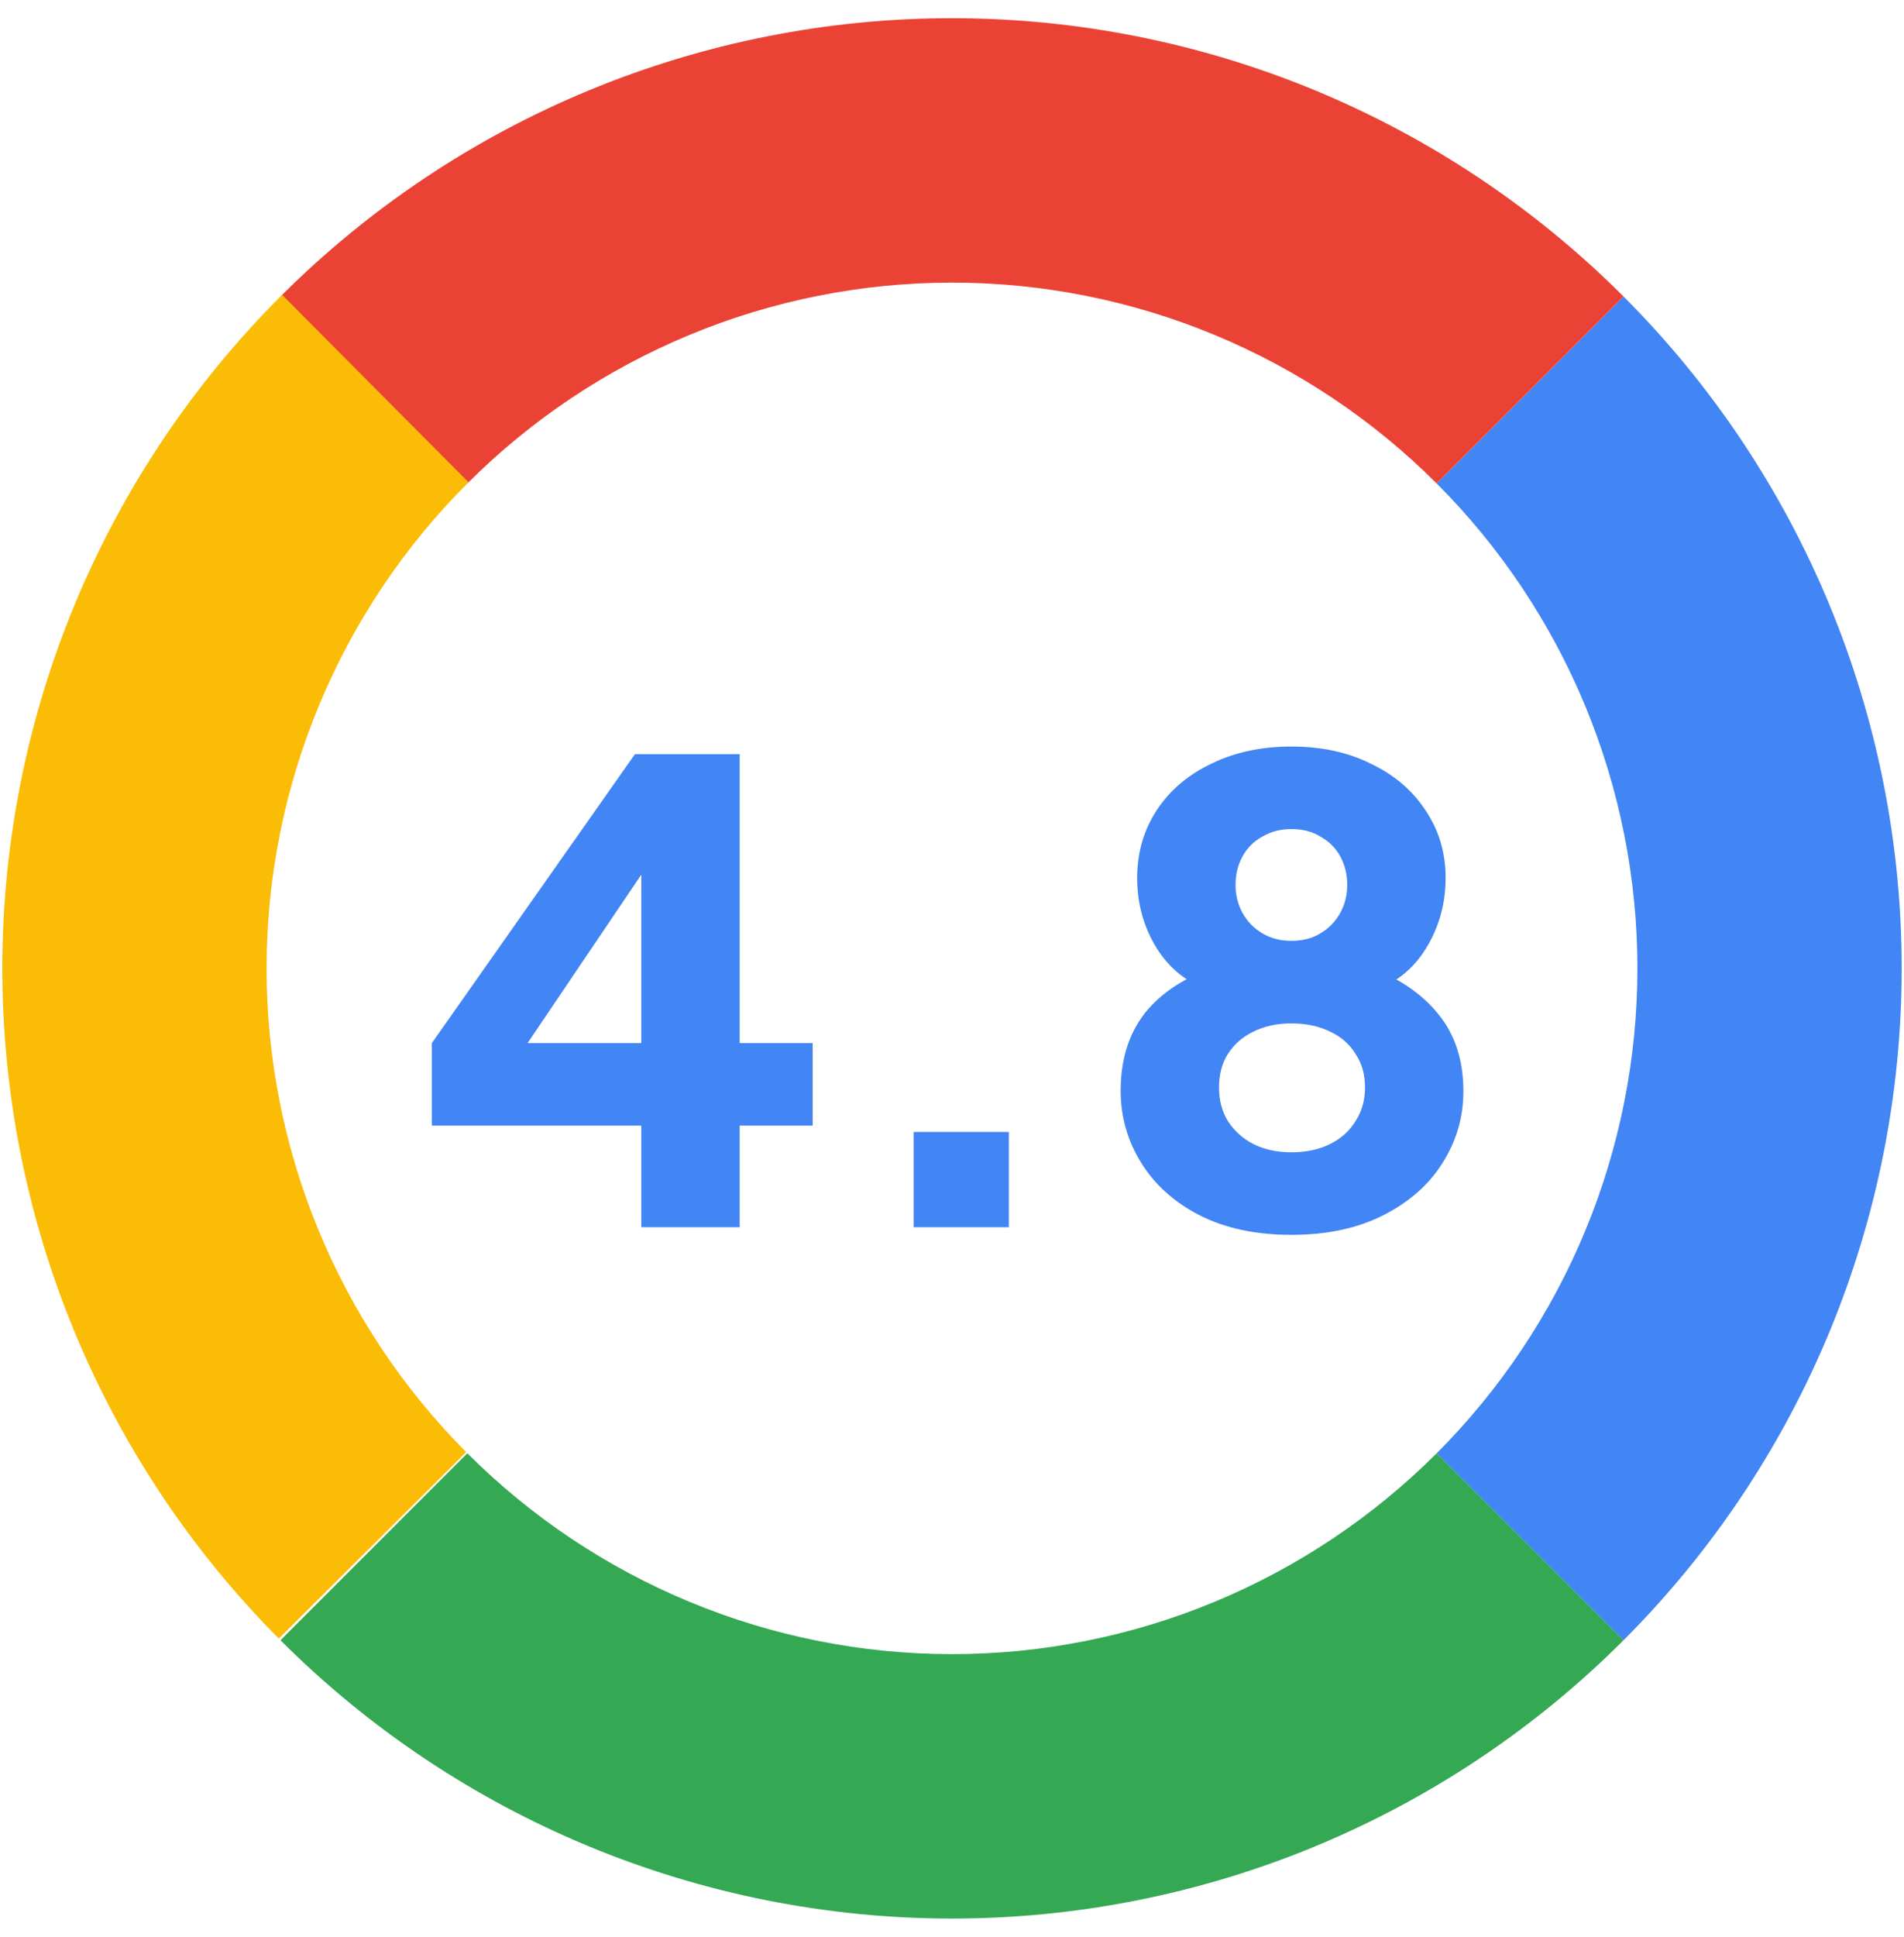 <svg width="60" height="61" viewBox="0 0 60 61" fill="none" xmlns="http://www.w3.org/2000/svg">
<path d="M20.209 38.653V35.453H13.609V32.853L20.009 23.753H23.309V32.853H25.609V35.453H23.309V38.653H20.209ZM15.869 33.973L15.289 32.853H20.209V26.153L20.989 26.393L15.869 33.973ZM28.791 38.653V35.653H31.791V38.653H28.791ZM40.695 38.893C39.575 38.893 38.608 38.687 37.795 38.273C36.995 37.86 36.382 37.306 35.955 36.613C35.528 35.92 35.315 35.166 35.315 34.353C35.315 33.38 35.568 32.566 36.075 31.913C36.595 31.26 37.355 30.767 38.355 30.433L38.155 31.193C37.448 30.98 36.882 30.54 36.455 29.873C36.042 29.206 35.835 28.466 35.835 27.653C35.835 26.853 36.042 26.14 36.455 25.513C36.868 24.887 37.442 24.4 38.175 24.053C38.908 23.693 39.748 23.513 40.695 23.513C41.642 23.513 42.475 23.693 43.195 24.053C43.928 24.4 44.502 24.887 44.915 25.513C45.342 26.14 45.555 26.853 45.555 27.653C45.555 28.466 45.348 29.206 44.935 29.873C44.522 30.54 43.955 30.986 43.235 31.213L43.055 30.413C44.055 30.787 44.815 31.3 45.335 31.953C45.855 32.593 46.115 33.4 46.115 34.373C46.115 35.187 45.895 35.94 45.455 36.633C45.028 37.313 44.408 37.86 43.595 38.273C42.782 38.687 41.815 38.893 40.695 38.893ZM40.695 36.293C41.162 36.293 41.568 36.206 41.915 36.033C42.262 35.86 42.528 35.62 42.715 35.313C42.915 35.007 43.015 34.653 43.015 34.253C43.015 33.84 42.915 33.486 42.715 33.193C42.528 32.886 42.262 32.653 41.915 32.493C41.568 32.32 41.162 32.233 40.695 32.233C40.242 32.233 39.842 32.32 39.495 32.493C39.162 32.653 38.895 32.886 38.695 33.193C38.508 33.486 38.415 33.84 38.415 34.253C38.415 34.653 38.508 35.007 38.695 35.313C38.895 35.62 39.162 35.86 39.495 36.033C39.842 36.206 40.242 36.293 40.695 36.293ZM40.695 29.633C41.055 29.633 41.362 29.553 41.615 29.393C41.882 29.233 42.088 29.02 42.235 28.753C42.382 28.486 42.455 28.193 42.455 27.873C42.455 27.54 42.382 27.24 42.235 26.973C42.088 26.706 41.882 26.5 41.615 26.353C41.362 26.193 41.055 26.113 40.695 26.113C40.348 26.113 40.042 26.193 39.775 26.353C39.508 26.5 39.302 26.706 39.155 26.973C39.008 27.24 38.935 27.54 38.935 27.873C38.935 28.193 39.008 28.486 39.155 28.753C39.302 29.02 39.508 29.233 39.775 29.393C40.042 29.553 40.348 29.633 40.695 29.633Z" fill="#4285F4"/>
<path d="M51.161 51.661C53.941 48.883 56.145 45.583 57.649 41.953C59.153 38.322 59.927 34.43 59.927 30.5C59.927 26.57 59.153 22.678 57.649 19.047C56.145 15.417 53.941 12.117 51.161 9.338L45.273 15.227C47.278 17.233 48.869 19.614 49.955 22.234C51.04 24.855 51.599 27.664 51.599 30.5C51.599 33.336 51.04 36.145 49.955 38.766C48.869 41.386 47.278 43.767 45.273 45.773L51.161 51.661Z" fill="#4285F4"/>
<path d="M51.161 9.338C48.383 6.56 45.084 4.355 41.453 2.851C37.822 1.347 33.93 0.573 30 0.573C26.07 0.573 22.178 1.347 18.547 2.851C14.917 4.355 11.617 6.56 8.839 9.338L14.727 15.227C16.733 13.222 19.114 11.631 21.735 10.545C24.355 9.46 27.164 8.901 30 8.901C32.836 8.901 35.645 9.46 38.266 10.545C40.886 11.631 43.267 13.222 45.273 15.227L51.161 9.338Z" fill="#EA4335"/>
<path d="M51.161 51.661C48.383 54.44 45.084 56.645 41.453 58.149C37.822 59.653 33.93 60.427 30 60.427C26.07 60.427 22.178 59.653 18.547 58.149C14.917 56.645 11.617 54.44 8.839 51.661L14.727 45.773C16.733 47.778 19.114 49.369 21.735 50.455C24.355 51.54 27.164 52.099 30 52.099C32.836 52.099 35.645 51.54 38.266 50.455C40.886 49.369 43.267 47.778 45.273 45.773L51.161 51.661Z" fill="#34A853"/>
<path d="M8.89 9.287C6.105 12.059 3.892 15.353 2.379 18.98C0.866 22.607 0.083 26.497 0.073 30.427C0.064 34.357 0.828 38.25 2.323 41.885C3.818 45.519 6.015 48.824 8.787 51.61L14.69 45.735C12.689 43.725 11.104 41.34 10.025 38.717C8.946 36.093 8.394 33.284 8.401 30.447C8.408 27.611 8.974 24.803 10.066 22.186C11.157 19.568 12.754 17.191 14.765 15.19L8.89 9.287Z" fill="#FBBC05"/>
</svg>

